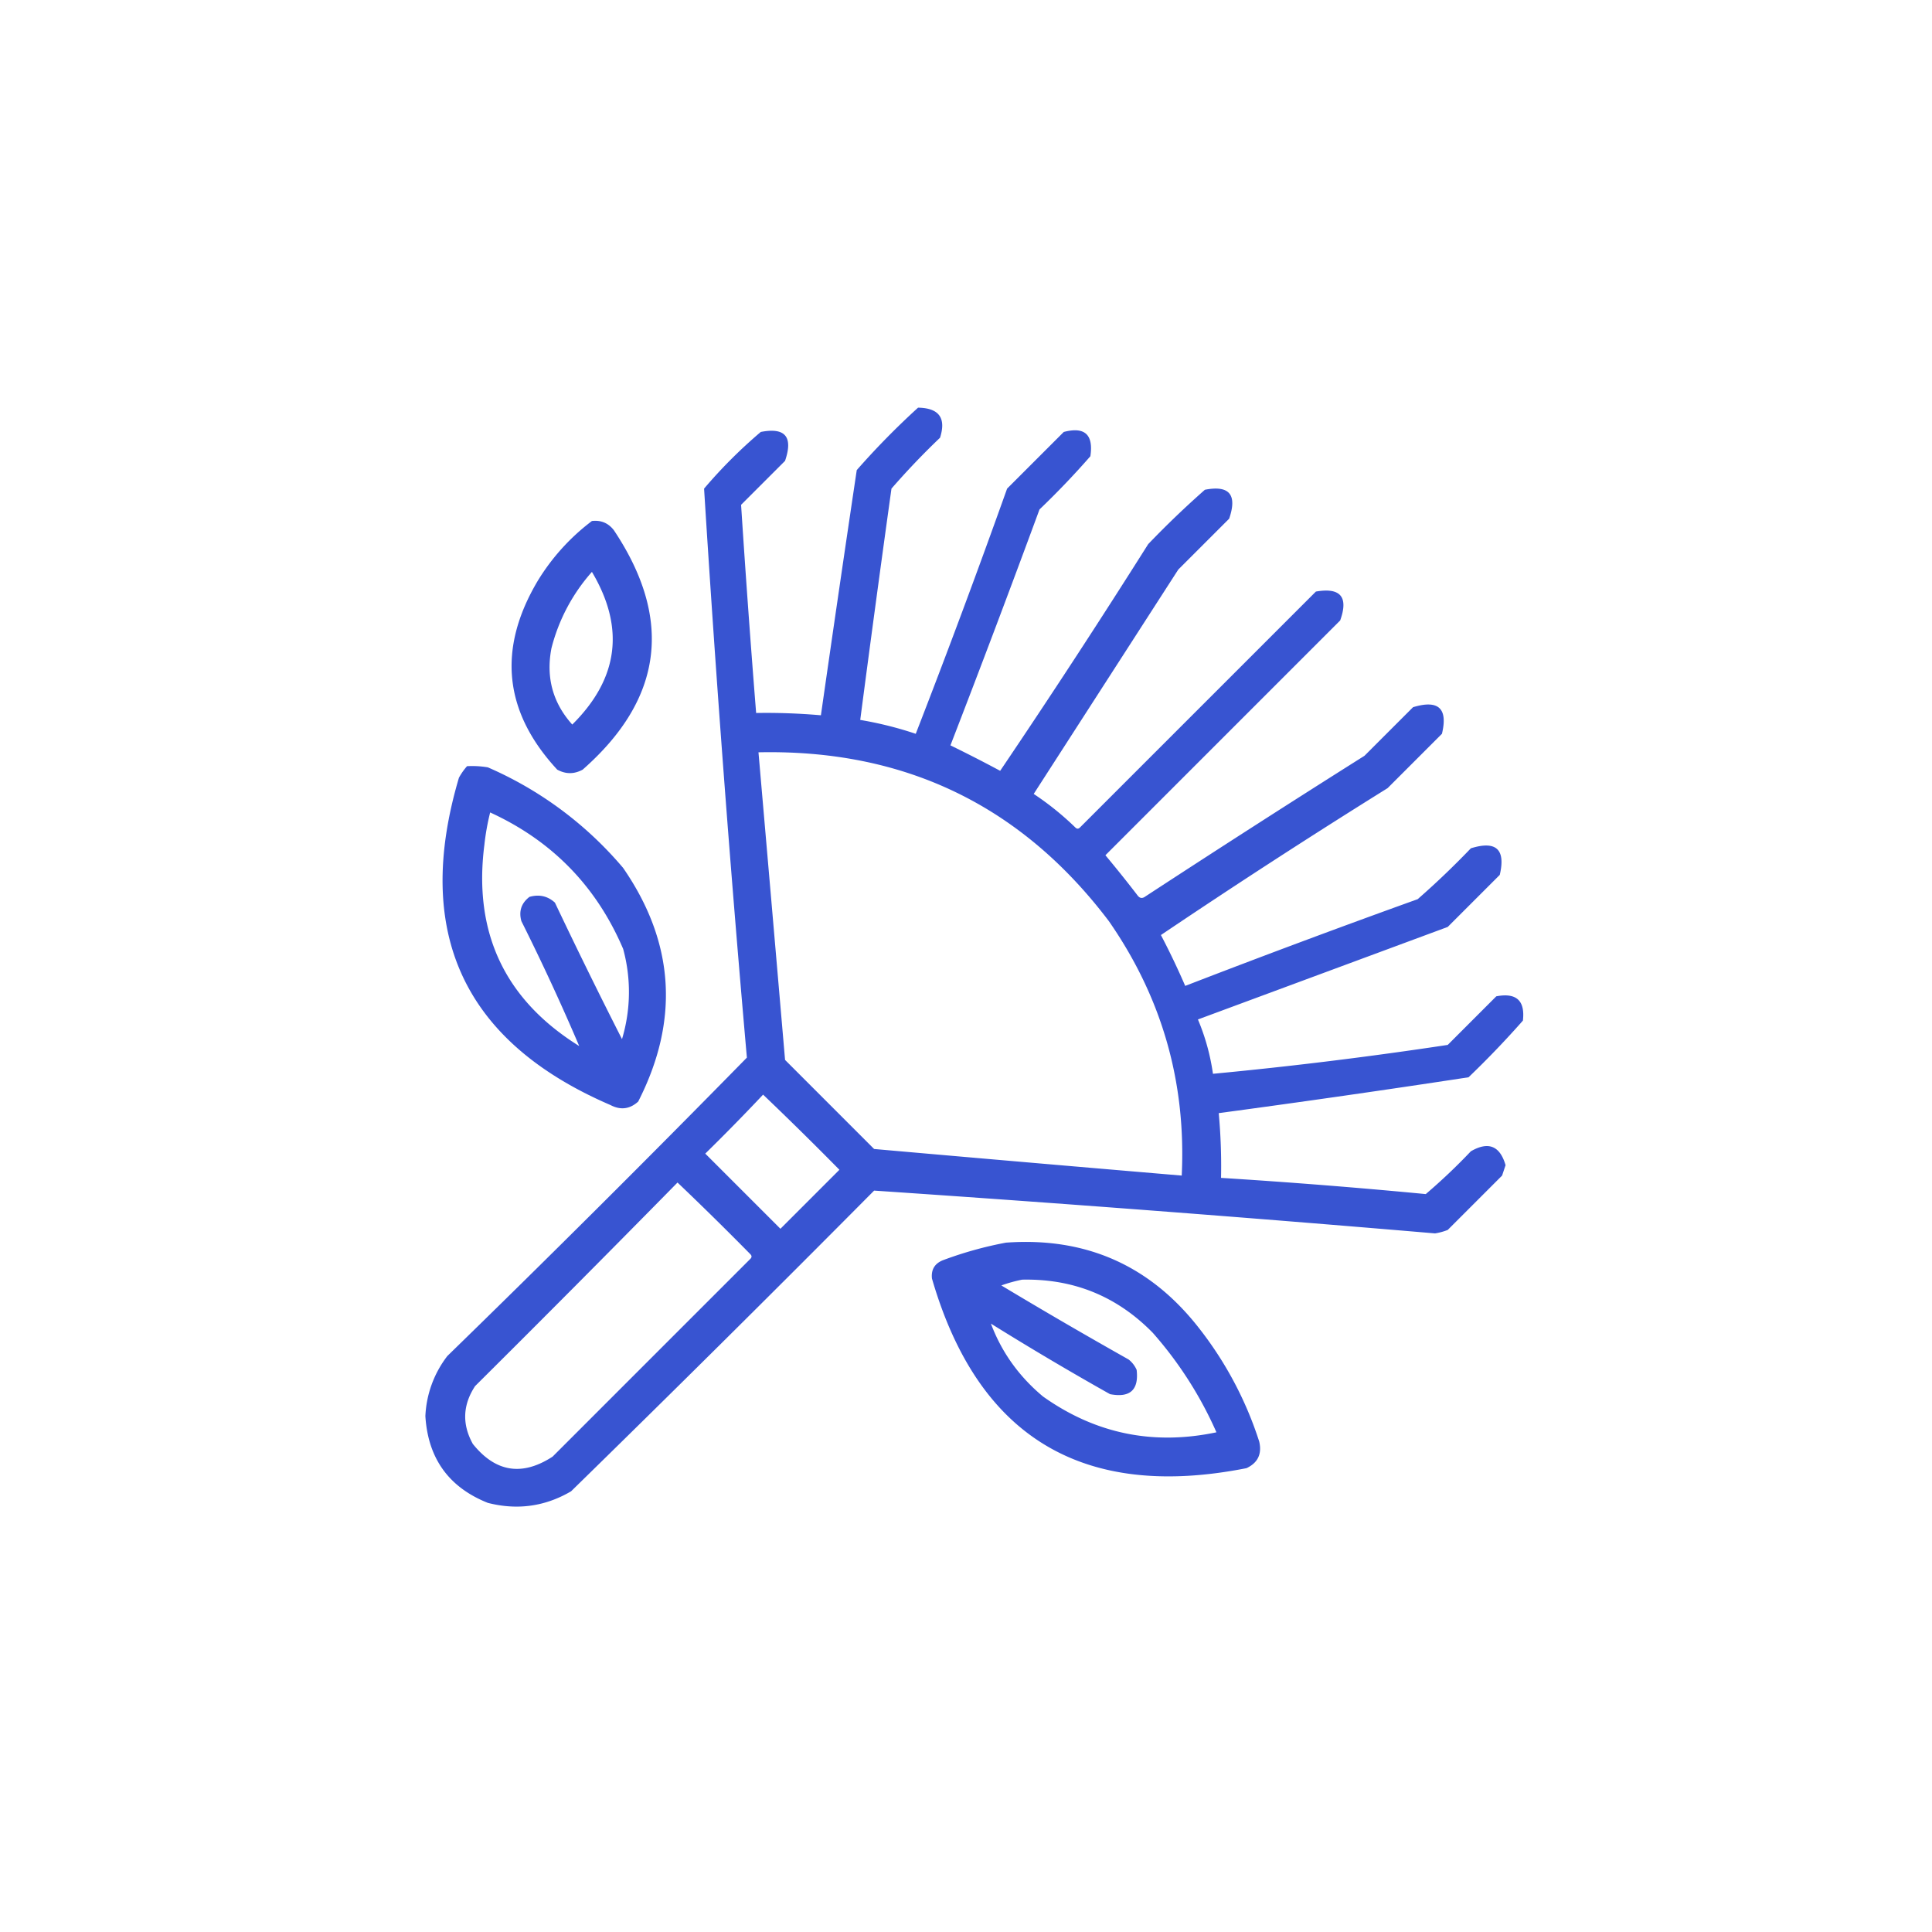 <?xml version="1.0" encoding="UTF-8"?>
<svg xmlns="http://www.w3.org/2000/svg" width="109" height="109" fill="none">
  <path opacity=".927" fill-rule="evenodd" clip-rule="evenodd" d="M51.795 23c1.183.019 1.596.584 1.24 1.696a42.545 42.545 0 0 0-2.74 2.871c-.606 4.349-1.193 8.699-1.762 13.05a20.63 20.63 0 0 1 3.132.783 526.43 526.43 0 0 0 5.154-13.833l3.197-3.197c1.183-.31 1.684.148 1.501 1.37a46.592 46.592 0 0 1-2.87 3.002 865.011 865.011 0 0 1-5.025 13.31c.947.462 1.882.94 2.806 1.436a488.058 488.058 0 0 0 8.351-12.789 53.013 53.013 0 0 1 3.198-3.067c1.379-.27 1.836.274 1.37 1.632l-2.871 2.87-8.156 12.658a16.27 16.27 0 0 1 2.349 1.893c.087.087.174.087.26 0l13.311-13.31c1.391-.242 1.848.302 1.37 1.63L62.365 48.251c.625.749 1.234 1.51 1.827 2.283.113.142.244.163.392.066 4.11-2.687 8.242-5.34 12.397-7.96l2.74-2.741c1.434-.436 1.977.064 1.631 1.5l-3.067 3.067a423.92 423.92 0 0 0-12.788 8.287c.492.94.95 1.898 1.37 2.87 4.35-1.681 8.721-3.313 13.115-4.893 1.04-.91 2.04-1.866 3.001-2.87 1.427-.445 1.97.056 1.631 1.5l-2.936 2.936-14.093 5.22c.414.982.697 2.004.848 3.066 4.413-.418 8.828-.962 13.245-1.63l2.74-2.741c1.132-.217 1.632.24 1.501 1.37a53.012 53.012 0 0 1-3.066 3.197c-4.693.717-9.39 1.391-14.094 2.023a32.77 32.77 0 0 1 .13 3.653c3.857.242 7.706.546 11.55.914a33.175 33.175 0 0 0 2.544-2.414c.987-.572 1.64-.312 1.958.783l-.196.587-3.067 3.067a3.351 3.351 0 0 1-.717.195 1797.087 1797.087 0 0 0-31.645-2.414A1570.92 1570.92 0 0 1 32.22 84.136c-1.467.86-3.033 1.078-4.698.653-2.2-.877-3.375-2.508-3.523-4.894a5.988 5.988 0 0 1 1.24-3.392 1027.98 1027.98 0 0 0 16.899-16.834c-.942-10.69-1.746-21.39-2.415-32.102a27.746 27.746 0 0 1 3.198-3.197c1.38-.27 1.836.273 1.37 1.631l-2.48 2.48c.253 3.913.536 7.828.849 11.744 1.22-.02 2.439.024 3.654.13.66-4.61 1.334-9.222 2.022-13.832A44.116 44.116 0 0 1 51.795 23zm-9.004 19.444c8.241-.179 14.831 2.997 19.77 9.526 2.994 4.309 4.365 9.093 4.11 14.354-5.784-.49-11.57-.99-17.355-1.5l-5.024-5.025c-.497-5.788-.998-11.574-1.5-17.355zm.261 19.313a197.19 197.19 0 0 1 4.306 4.24l-3.327 3.328-4.241-4.24a117.031 117.031 0 0 0 3.262-3.328zm-4.828 4.959a179.322 179.322 0 0 1 4.11 4.045c.087.087.087.174 0 .26L31.177 82.18c-1.723 1.12-3.223.88-4.502-.718-.613-1.11-.57-2.198.13-3.262 3.833-3.81 7.64-7.638 11.419-11.483z" fill="#2947CE"></path>
  <path opacity=".928" fill-rule="evenodd" clip-rule="evenodd" d="M33.395 29.394c.513-.059.926.115 1.24.522 3.352 5.024 2.765 9.527-1.762 13.506-.478.261-.957.261-1.435 0-3.012-3.253-3.382-6.798-1.11-10.635a12.153 12.153 0 0 1 3.067-3.393zm0 2.871c1.874 3.151 1.505 6.022-1.109 8.613-1.101-1.228-1.492-2.664-1.174-4.307a10.308 10.308 0 0 1 2.283-4.306z" fill="#2947CE"></path>
  <path opacity=".929" fill-rule="evenodd" clip-rule="evenodd" d="M26.349 43.227c.394-.022.785 0 1.174.065a20.864 20.864 0 0 1 7.634 5.676c2.904 4.208 3.186 8.601.849 13.18-.474.43-.996.495-1.566.196-8.286-3.57-11.135-9.726-8.548-18.465.13-.238.283-.455.457-.652zm1.305 2.61c3.492 1.6 5.994 4.166 7.503 7.699a9.215 9.215 0 0 1-.065 5.089 315.28 315.28 0 0 1-3.784-7.7c-.408-.372-.886-.48-1.436-.325-.46.353-.613.81-.456 1.37a127.345 127.345 0 0 1 3.262 7.046c-4.2-2.616-5.984-6.4-5.35-11.353.067-.618.176-1.228.326-1.826zM56.754 70.108c4.503-.325 8.135 1.284 10.897 4.829a20.531 20.531 0 0 1 3.392 6.394c.162.698-.077 1.198-.717 1.5-9.233 1.825-15.15-1.742-17.747-10.7-.053-.513.164-.861.652-1.044a21.343 21.343 0 0 1 3.523-.979zm.914 2.088c2.898-.062 5.355.939 7.373 3.002a21.734 21.734 0 0 1 3.588 5.61c-3.572.752-6.834.078-9.787-2.022-1.355-1.132-2.334-2.502-2.936-4.11a172.636 172.636 0 0 0 6.72 3.98c1.131.217 1.632-.24 1.501-1.37a1.505 1.505 0 0 0-.456-.588 292.717 292.717 0 0 1-7.178-4.176c.392-.14.783-.248 1.175-.326z" fill="#2947CE"></path>
</svg>
